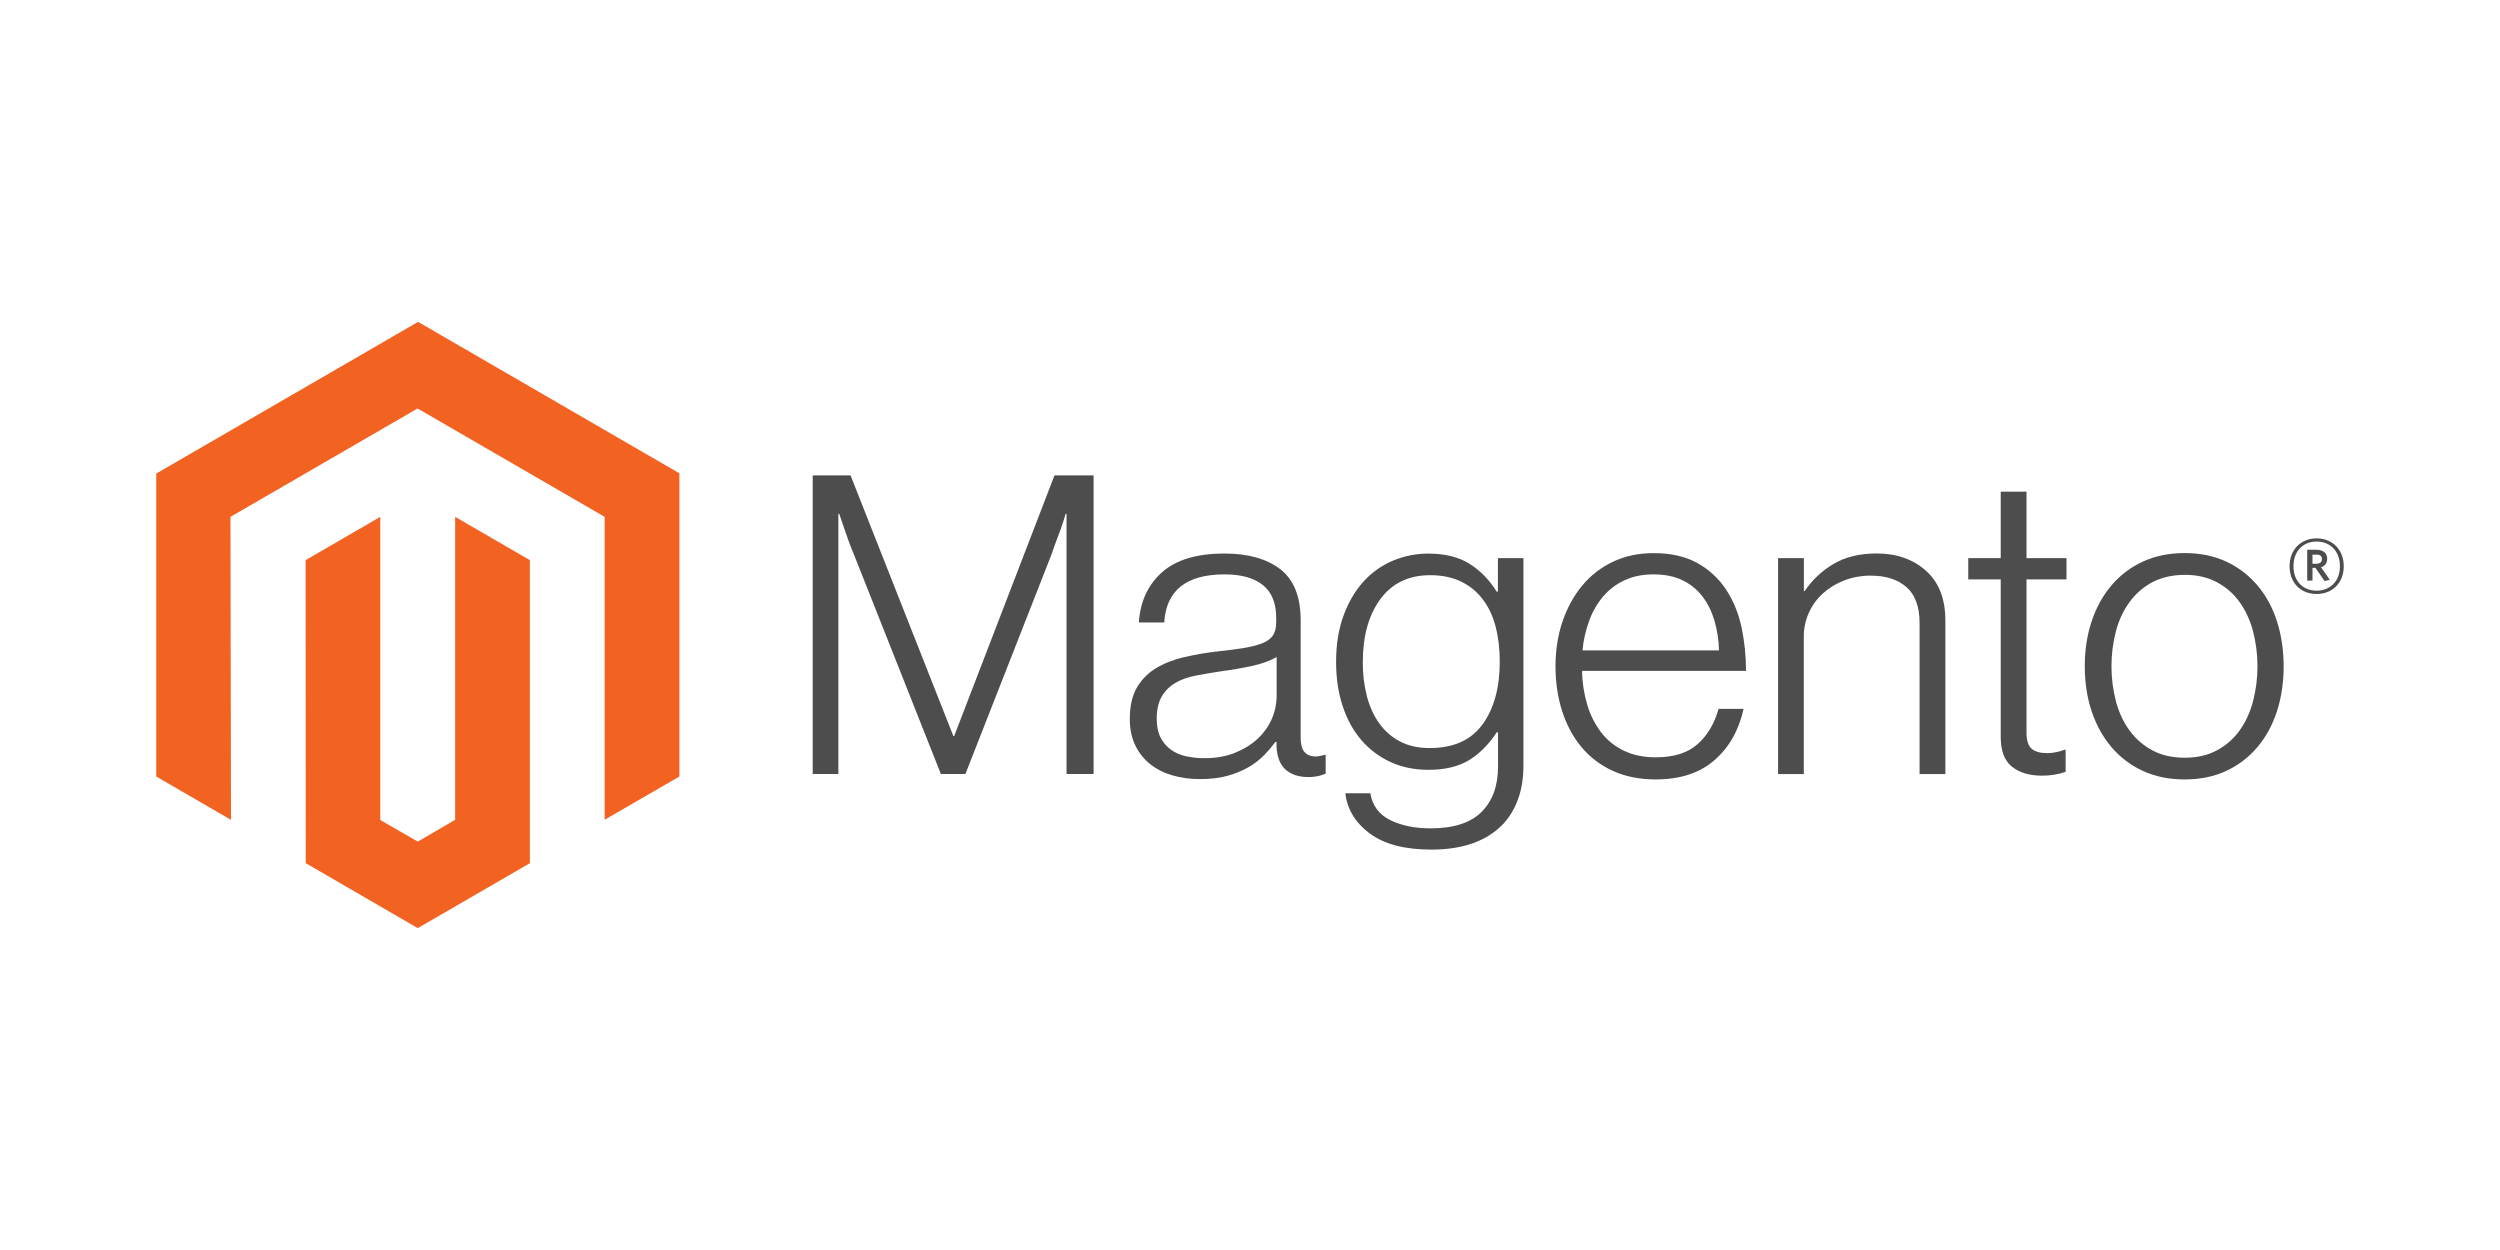 <svg width="400" height="200" viewBox="0 0 400 200" fill="none" xmlns="http://www.w3.org/2000/svg">
<g clip-path="url(#clip0_1707_4903)">
<path d="M66.892 51.5L25 75.769V124.242L36.959 131.18L36.874 82.696L66.808 65.356L96.742 82.696V131.159L108.7 124.242V75.726L66.892 51.5Z" fill="#F26322"/>
<path d="M72.824 131.17L66.85 134.655L60.844 131.202V82.696L48.896 89.624L48.917 138.108L66.84 148.5L84.783 138.108V89.624L72.824 82.696V131.17Z" fill="#F26322"/>
<path d="M136.09 76.065L152.535 117.759H152.672L168.715 76.065H174.974V123.839H170.647V82.209H170.51C170.284 82.965 170.042 83.72 169.781 84.476C169.556 85.097 169.299 85.786 169.011 86.541C168.726 87.304 168.462 88.014 168.251 88.681L154.466 123.839H150.54L136.618 88.692C136.351 88.07 136.083 87.392 135.816 86.658C135.548 85.924 135.302 85.221 135.077 84.55C134.81 83.745 134.542 82.965 134.275 82.209H134.138V123.839H130.032V76.065H136.09Z" fill="#4D4D4D"/>
<path d="M187.556 124.041C186.263 123.683 185.054 123.071 183.999 122.24C182.992 121.431 182.184 120.402 181.634 119.232C181.057 118.031 180.769 116.629 180.769 115.026C180.769 112.978 181.145 111.308 181.898 110.016C182.642 108.739 183.695 107.671 184.959 106.912C186.247 106.135 187.746 105.546 189.456 105.143C191.266 104.726 193.098 104.415 194.944 104.211C196.633 104.034 198.065 103.844 199.24 103.639C200.415 103.434 201.369 103.176 202.1 102.865C202.832 102.555 203.363 102.142 203.694 101.626C204.025 101.111 204.19 100.408 204.19 99.518V98.851C204.19 96.492 203.48 94.744 202.058 93.607C200.637 92.47 198.596 91.902 195.936 91.902C189.807 91.902 186.588 94.465 186.279 99.592H182.215C182.44 96.252 183.672 93.579 185.909 91.573C188.147 89.568 191.486 88.565 195.926 88.565C199.697 88.565 202.67 89.402 204.845 91.076C207.019 92.749 208.106 95.479 208.106 99.264V118.035C208.106 119.059 208.296 119.804 208.676 120.27C209.056 120.736 209.623 120.994 210.375 121.043C210.609 121.042 210.842 121.021 211.072 120.979C211.315 120.937 211.589 120.863 211.906 120.778H212.106V123.787C211.74 123.939 211.362 124.063 210.977 124.157C210.43 124.28 209.87 124.337 209.309 124.327C207.804 124.327 206.604 123.935 205.71 123.151C204.817 122.367 204.327 121.131 204.243 119.444V118.713H204.064C203.523 119.444 202.935 120.137 202.301 120.789C201.557 121.544 200.716 122.196 199.799 122.727C198.733 123.342 197.59 123.812 196.401 124.126C195.113 124.486 193.649 124.662 192.01 124.655C190.501 124.667 188.998 124.464 187.545 124.051M197.699 120.407C199.142 119.807 200.352 119.037 201.33 118.098C202.248 117.231 202.982 116.186 203.486 115.026C203.991 113.866 204.255 112.616 204.264 111.35V105.132C203.152 105.754 201.808 106.234 200.232 106.573C198.656 106.912 197.024 107.191 195.335 107.41C193.871 107.636 192.517 107.869 191.271 108.109C190.026 108.349 188.949 108.738 188.041 109.274C187.144 109.797 186.398 110.545 185.878 111.446C185.343 112.357 185.075 113.55 185.075 115.026C185.075 116.227 185.286 117.23 185.709 118.035C186.103 118.804 186.675 119.469 187.376 119.973C188.107 120.481 188.933 120.835 189.804 121.011C190.769 121.214 191.752 121.313 192.738 121.308C194.603 121.308 196.257 121.008 197.699 120.407Z" fill="#4D4D4D"/>
<path d="M219.178 133.373C216.87 131.657 215.561 129.507 215.252 126.922H219.242C219.6 128.928 220.677 130.365 222.471 131.233C224.266 132.102 226.408 132.536 228.899 132.536C232.586 132.536 235.306 131.657 237.058 129.899C238.81 128.14 239.686 125.721 239.686 122.642V117.166H239.486C238.198 119.122 236.71 120.612 235.021 121.636C233.332 122.66 231.179 123.172 228.562 123.172C226.296 123.172 224.255 122.748 222.44 121.901C220.646 121.077 219.054 119.869 217.774 118.363C216.487 116.852 215.498 115.037 214.808 112.918C214.119 110.799 213.774 108.473 213.774 105.937C213.774 103.134 214.172 100.651 214.967 98.49C215.762 96.329 216.828 94.514 218.165 93.046C219.467 91.6 221.07 90.46 222.862 89.709C224.663 88.952 226.598 88.566 228.551 88.575C231.211 88.575 233.406 89.123 235.137 90.217C236.868 91.312 238.311 92.791 239.465 94.656H239.665V89.296H243.75V122.505C243.75 126.332 242.684 129.429 240.552 131.795C237.934 134.556 234.096 135.937 229.036 135.937C224.772 135.937 221.486 135.079 219.178 133.363M237.227 115.884C239.05 113.342 239.961 110.001 239.961 105.863C239.961 103.815 239.739 101.944 239.296 100.249C238.853 98.554 238.163 97.096 237.227 95.874C236.307 94.659 235.109 93.685 233.733 93.035C232.333 92.364 230.701 92.029 228.836 92.029C225.416 92.029 222.763 93.296 220.878 95.832C218.992 98.367 218.049 101.753 218.049 105.99C218.034 107.826 218.258 109.657 218.714 111.435C219.157 113.102 219.822 114.549 220.709 115.778C221.576 116.985 222.715 117.968 224.033 118.649C225.363 119.341 226.94 119.687 228.762 119.687C232.576 119.687 235.394 118.416 237.217 115.873" fill="#4D4D4D"/>
<path d="M258.062 123.342C256.123 122.472 254.405 121.172 253.038 119.539C251.687 117.915 250.656 115.997 249.946 113.787C249.235 111.577 248.88 109.183 248.88 106.605C248.88 104.02 249.256 101.626 250.009 99.423C250.762 97.219 251.814 95.306 253.165 93.681C254.509 92.062 256.192 90.76 258.094 89.868C260.022 88.957 262.186 88.501 264.585 88.501C267.337 88.501 269.655 89.024 271.541 90.069C273.387 91.079 274.962 92.522 276.132 94.275C277.308 96.033 278.141 98.049 278.634 100.323C279.124 102.628 279.368 104.979 279.362 107.336H253.133C253.16 109.181 253.441 111.013 253.967 112.781C254.431 114.36 255.175 115.842 256.163 117.156C257.124 118.412 258.368 119.421 259.793 120.1C261.257 120.814 262.967 121.17 264.923 121.17C267.808 121.17 270.039 120.468 271.615 119.062C273.191 117.657 274.31 115.775 274.971 113.416H278.972C278.219 116.848 276.664 119.588 274.306 121.636C271.949 123.684 268.821 124.708 264.923 124.708C262.348 124.708 260.061 124.253 258.062 123.342ZM274.306 99.285C273.863 97.795 273.219 96.503 272.375 95.408C271.525 94.31 270.429 93.428 269.177 92.834C267.889 92.213 266.359 91.902 264.585 91.902C262.812 91.902 261.268 92.213 259.952 92.834C258.635 93.43 257.464 94.309 256.521 95.408C255.562 96.55 254.808 97.851 254.294 99.253C253.721 100.802 253.352 102.418 253.197 104.063H275.035C275.004 102.445 274.759 100.838 274.306 99.285Z" fill="#4D4D4D"/>
<path d="M288.619 89.296V94.571H288.756C289.936 92.81 291.494 91.337 293.316 90.26C295.202 89.123 297.52 88.554 300.271 88.554C303.466 88.554 306.098 89.479 308.166 91.33C310.235 93.18 311.266 95.842 311.259 99.317V123.85H307.132V99.719C307.132 97.092 306.432 95.164 305.032 93.935C303.631 92.707 301.71 92.096 299.269 92.103C297.859 92.095 296.461 92.346 295.142 92.844C293.895 93.308 292.743 93.998 291.743 94.878C290.769 95.741 289.985 96.798 289.442 97.982C288.879 99.218 288.595 100.564 288.608 101.923V123.85H284.492V89.296H288.619Z" fill="#4D4D4D"/>
<path d="M321.909 122.674C320.713 121.714 320.115 120.121 320.115 117.897V92.707H314.922V89.296H320.115V78.671H324.242V89.296H330.638V92.707H324.242V117.229C324.242 118.479 324.52 119.337 325.075 119.803C325.631 120.27 326.462 120.503 327.566 120.503C328.071 120.5 328.573 120.443 329.065 120.333C329.487 120.249 329.901 120.125 330.3 119.962H330.501V123.5C329.277 123.914 327.992 124.118 326.701 124.104C324.702 124.104 323.105 123.624 321.909 122.664" fill="#4D4D4D"/>
<path d="M342.85 123.342C340.916 122.458 339.2 121.155 337.826 119.528C336.447 117.904 335.391 115.99 334.659 113.787C333.927 111.583 333.562 109.189 333.562 106.605C333.562 104.02 333.927 101.626 334.659 99.423C335.391 97.219 336.447 95.302 337.826 93.671C339.2 92.044 340.916 90.742 342.85 89.857C344.827 88.946 347.058 88.491 349.542 88.491C352.026 88.491 354.246 88.946 356.202 89.857C358.123 90.748 359.827 92.05 361.194 93.671C362.573 95.295 363.615 97.212 364.318 99.423C365.022 101.633 365.377 104.027 365.385 106.605C365.385 109.189 365.029 111.583 364.318 113.787C363.608 115.99 362.566 117.904 361.194 119.528C359.827 121.15 358.123 122.451 356.202 123.342C354.253 124.253 352.033 124.708 349.542 124.708C347.051 124.708 344.82 124.253 342.85 123.342ZM354.608 120.1C356.057 119.358 357.311 118.284 358.271 116.965C359.249 115.63 359.98 114.069 360.466 112.283C361.443 108.561 361.443 104.649 360.466 100.927C359.98 99.14 359.249 97.579 358.271 96.245C357.312 94.925 356.058 93.851 354.608 93.109C353.144 92.347 351.459 91.969 349.552 91.976C347.645 91.983 345.946 92.361 344.454 93.109C343.013 93.863 341.761 94.935 340.792 96.245C339.792 97.579 339.05 99.14 338.565 100.927C337.59 104.649 337.59 108.561 338.565 112.283C339.05 114.062 339.792 115.623 340.792 116.965C341.762 118.273 343.014 119.345 344.454 120.1C345.897 120.856 347.596 121.234 349.552 121.234C351.508 121.234 353.194 120.856 354.608 120.1Z" fill="#4D4D4D"/>
<path d="M370.662 95.037C368.108 95.037 366.334 93.258 366.334 90.599C366.334 87.94 368.15 86.139 370.662 86.139C373.174 86.139 375 87.94 375 90.599C375 93.258 373.185 95.037 370.662 95.037ZM370.662 86.648C368.604 86.648 366.957 88.067 366.957 90.588C366.957 93.109 368.593 94.508 370.662 94.508C372.731 94.508 374.388 93.088 374.388 90.588C374.388 88.088 372.731 86.648 370.662 86.648ZM371.939 92.972L370.472 90.864H369.997V92.897H369.153V87.961H370.641C371.665 87.961 372.351 88.48 372.351 89.402C372.351 90.112 371.971 90.567 371.359 90.758L372.773 92.77L371.939 92.972ZM370.651 88.745H369.997V90.196H370.609C371.158 90.196 371.506 89.963 371.506 89.465C371.506 88.968 371.2 88.734 370.651 88.734" fill="#4D4D4D"/>
</g>
<defs>
<clipPath id="clip0_1707_4903">
<rect width="350" height="97" fill="white" transform="translate(25 51.5)"/>
</clipPath>
</defs>
</svg>

